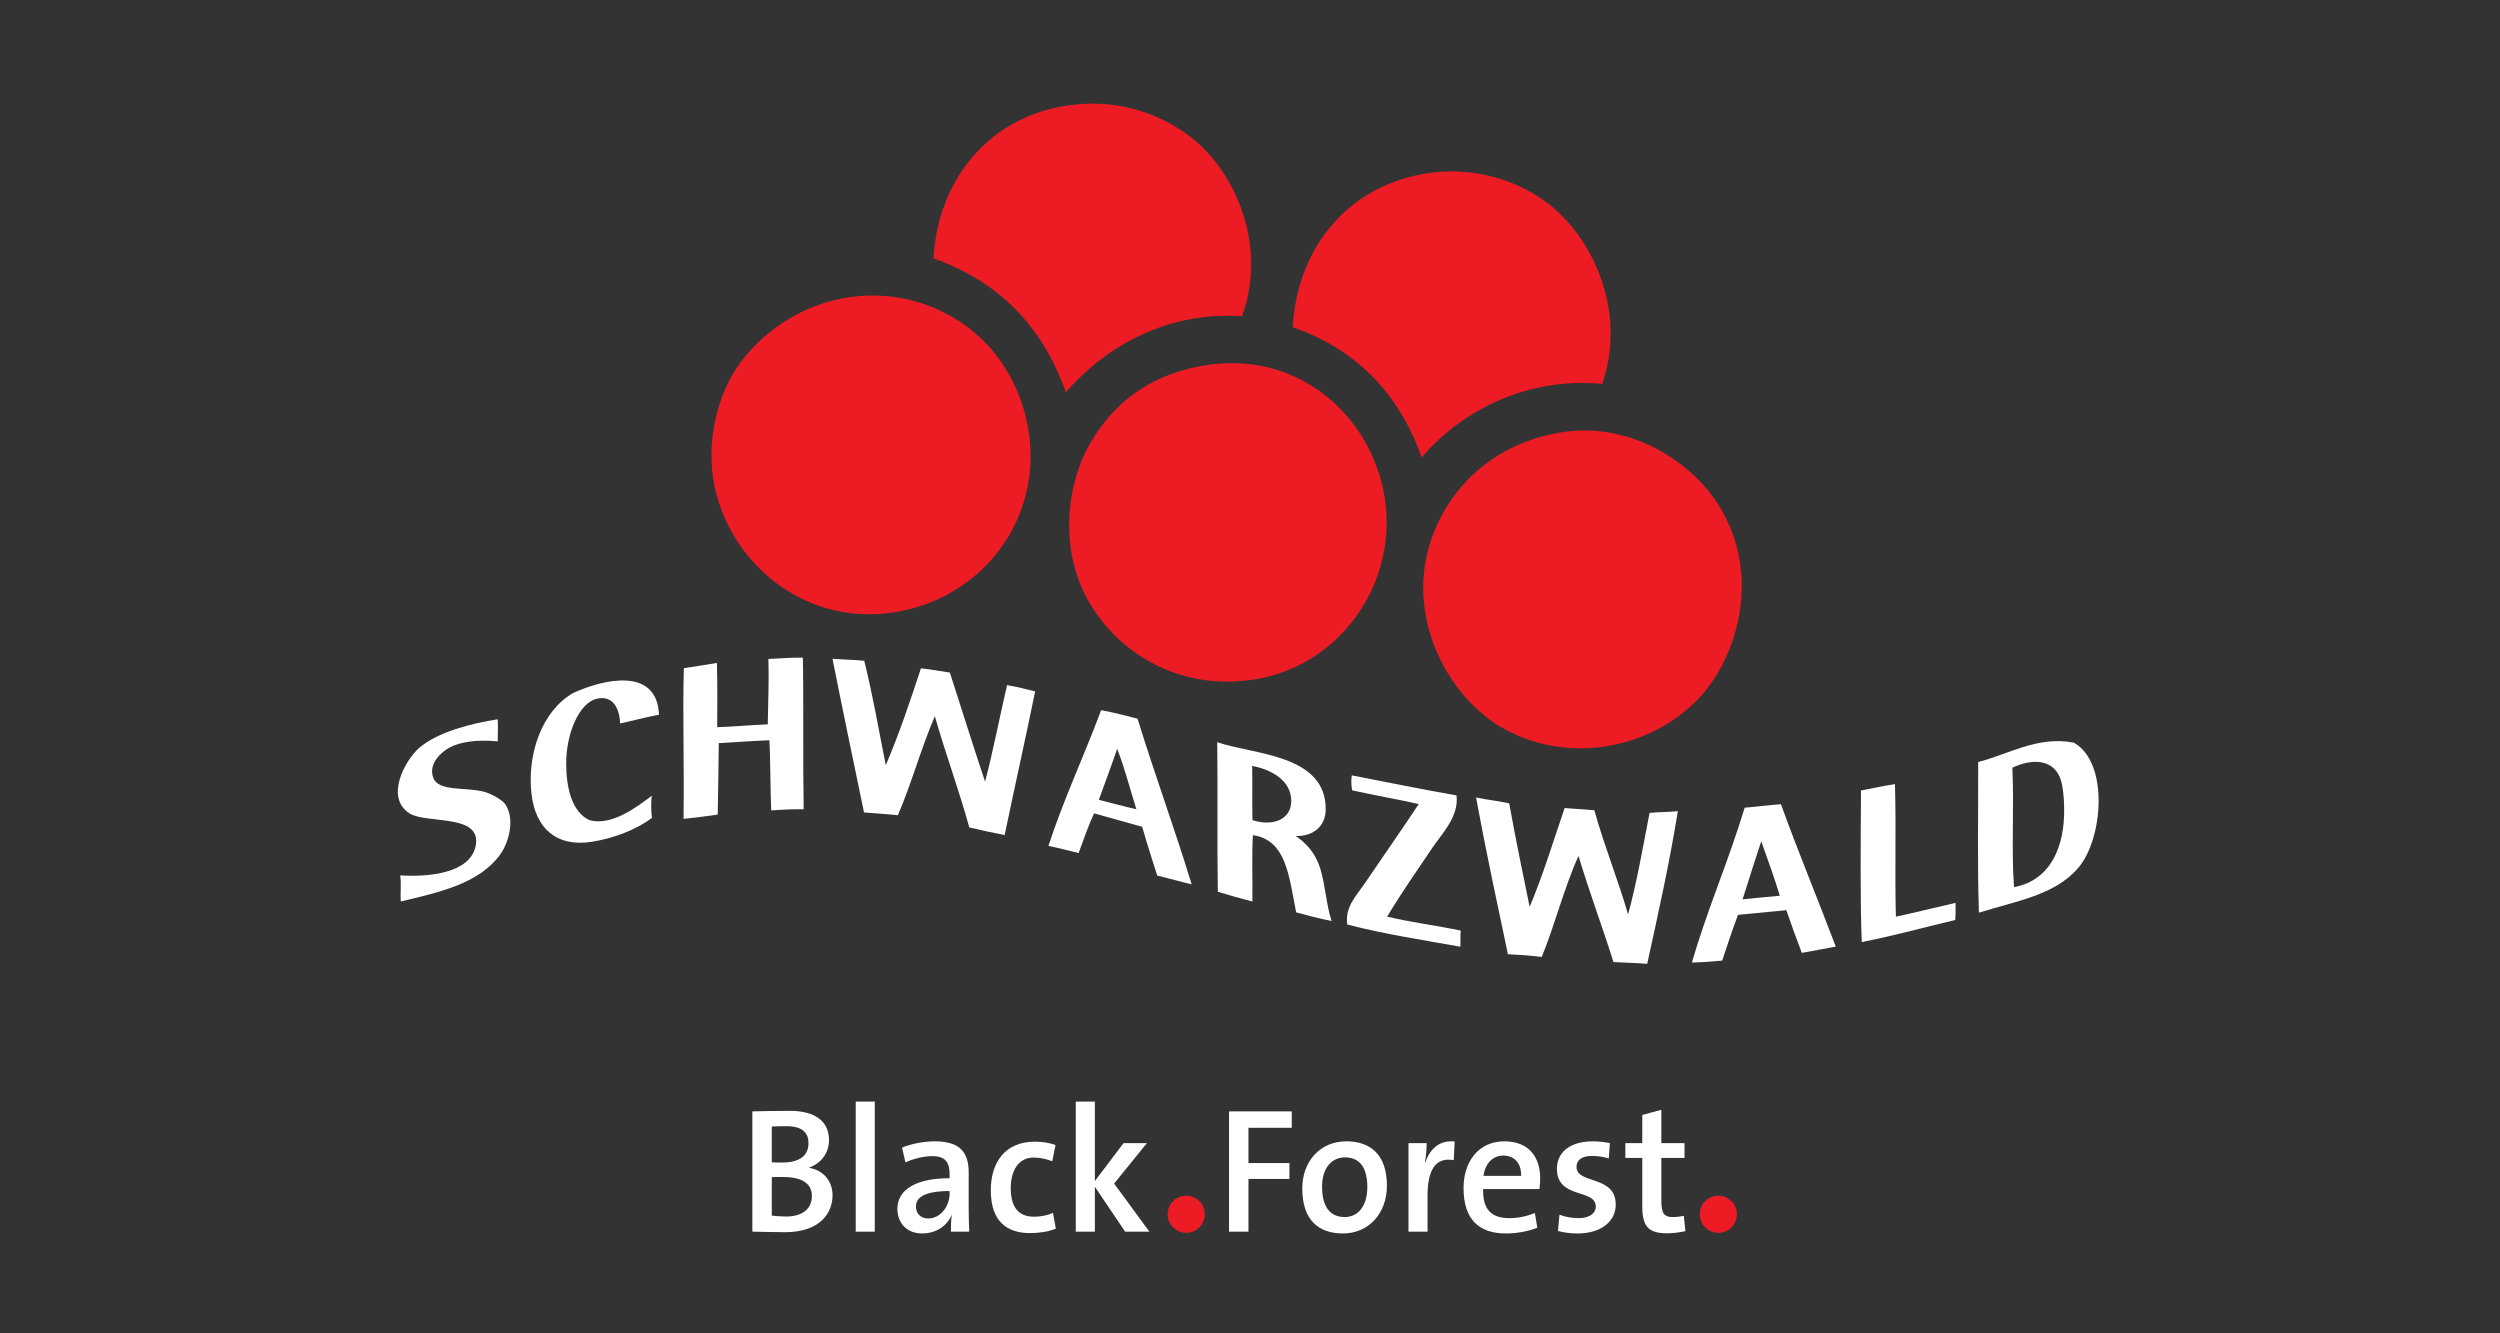 <?xml version="1.0" encoding="UTF-8" standalone="no"?>
<svg
   width="600"
   height="320"
   viewBox="0 0 600 320"
   version="1.1"
   xml:space="preserve"
   style="clip-rule:evenodd;fill-rule:evenodd;stroke-linejoin:round;stroke-miterlimit:2"
   id="svg64"
   sodipodi:docname="Logo_Black-Forest.svg"
   inkscape:version="1.2.2 (b0a8486541, 2022-12-01)"
   xmlns:inkscape="http://www.inkscape.org/namespaces/inkscape"
   xmlns:sodipodi="http://sodipodi.sourceforge.net/DTD/sodipodi-0.dtd"
   xmlns="http://www.w3.org/2000/svg"
   xmlns:svg="http://www.w3.org/2000/svg"><rect x="0" y="0" width="600" height="320" fill="#333333" stroke="none"/><defs
   id="defs68" /><sodipodi:namedview
   id="namedview66"
   pagecolor="#ffffff"
   bordercolor="#111111"
   borderopacity="1"
   inkscape:showpageshadow="0"
   inkscape:pageopacity="0"
   inkscape:pagecheckerboard="1"
   inkscape:deskcolor="#d1d1d1"
   showgrid="false"
   showguides="true"
   inkscape:zoom="1.9848866"
   inkscape:cx="278.85723"
   inkscape:cy="151.64594"
   inkscape:window-width="1920"
   inkscape:window-height="959"
   inkscape:window-x="0"
   inkscape:window-y="0"
   inkscape:window-maximized="1"
   inkscape:current-layer="layer1"><sodipodi:guide
     position="109.83,106.89"
     orientation="0,-1"
     id="guide3809"
     inkscape:locked="false" /><sodipodi:guide
     position="30.931,30.155"
     orientation="0,-1"
     id="guide5324"
     inkscape:locked="false" /><sodipodi:guide
     position="454.938,151.728"
     orientation="1,0"
     id="guide5326"
     inkscape:locked="false" /><sodipodi:guide
     position="145.6,193.544"
     orientation="1,0"
     id="guide5328"
     inkscape:locked="false" /><sodipodi:guide
     position="392.466,91.775"
     orientation="1,0"
     id="guide5330"
     inkscape:locked="false" /><sodipodi:guide
     position="177.98,182.986"
     orientation="1,0"
     id="guide6369"
     inkscape:locked="false" /><sodipodi:guide
     position="418.803,198.368"
     orientation="1,0"
     id="guide6371"
     inkscape:locked="false" /></sodipodi:namedview>
    <g
   inkscape:groupmode="layer"
   id="layer1"
   inkscape:label="Hintergrund"
   style="display:none"><rect
     style="fill:#000000;fill-opacity:1;fill-rule:evenodd;stroke:#000000;stroke-width:3.78;stroke-linejoin:round;paint-order:fill markers stroke"
     id="rect6227"
     width="600"
     height="320"
     x="0.781"
     y="0.24" /></g><g
   id="g62"
   transform="matrix(1.44,0,0,1.44,-131.813,-20.324)">
        
        <path
   d="m 298.541,66.818 c -13.347,-0.885 -23.44,5.823 -29.365,12.674 -4.054,-11.502 -11.663,-18.624 -22.056,-22.315 0.705,-12.705 8.741,-23.058 21.467,-25.34 8.422,-1.509 15.621,0.907 20.898,4.733 7.879,5.712 13.374,18.444 9.056,30.248 z"
   style="fill:#ed1c24;fill-rule:nonzero"
   id="path4" />
        <path
   d="M 358.565,78.092 C 344.813,76.838 334.19,83.602 328.48,90.336 324.506,79.17 317.127,72.203 306.991,68.635 c 0.739,-12.917 8.795,-23.213 21.788,-25.544 8.195,-1.468 15.907,1.126 20.928,5.067 7.538,5.916 12.949,18.093 8.858,29.934 z"
   style="fill:#ed1c24;fill-rule:nonzero"
   id="path6" />
        <path
   d="m 232.296,63.781 c 10.864,-1.927 20.856,3.06 26.062,10.602 2.686,3.892 4.7,8.938 4.92,14.831 0.513,13.87 -9.897,25.728 -24.314,27.155 -13.489,1.334 -24.929,-7.946 -28.054,-20.005 -1.845,-7.118 -0.191,-14.009 1.954,-18.414 3.011,-6.175 10.093,-12.51 19.432,-14.169 z"
   style="fill:#ed1c24;fill-rule:nonzero"
   id="path8" />
        <path
   d="m 291.652,75.124 c 13.04,-2.398 23.014,4.461 27.678,13.131 8.932,16.628 -1.238,35.907 -18.025,38.976 -13.972,2.555 -25.044,-5.346 -29.383,-14.976 -3.734,-8.279 -2.267,-17.985 1.198,-24.068 3.763,-6.605 9.634,-11.427 18.532,-13.063 z"
   style="fill:#ed1c24;fill-rule:nonzero"
   id="path10" />
        <path
   d="m 350.99,86.301 c 12.157,-2.286 22.061,4.898 26.266,10.918 8.297,11.887 3.99,26.215 -2.448,33.132 -7.703,8.282 -21.248,11.318 -32.317,5.397 C 333.056,130.7 325.43,117 330.207,103.645 332.94,95.992 339.66,88.431 350.99,86.301 Z"
   style="fill:#ed1c24;fill-rule:nonzero"
   id="path12" />
        <path
   d="m 211.024,124.604 c 0.087,3.808 0.078,7.164 0.045,10.711 2.988,-0.11 5.493,-0.354 8.43,-0.48 0.044,-3.592 0.226,-7.225 0.107,-10.894 2.204,-0.09 3.571,-0.243 5.743,-0.221 0.143,7.15 -0.016,16.738 0.134,25.273 -1.36,-0.039 -3.342,0.042 -5.408,0.187 -0.169,-3.433 -0.12,-8.752 -0.31,-11.691 -1.65,0.05 -6.196,0.341 -8.433,0.48 -0.03,3.451 -0.101,7.62 -0.174,11.906 -2.527,0.38 -2.847,0.38 -5.694,0.718 0.124,-9.868 -0.174,-17.303 0.05,-25.118 1.855,-0.293 3.687,-0.556 5.51,-0.871 z"
   style="fill:#ffffff;fill-rule:nonzero"
   id="path14" />
        <path
   d="m 201.367,133.239 c -2.041,0.365 -4.754,1.082 -6.468,1.462 -0.105,-2.422 -1.131,-4.708 -3.803,-4.152 -3.118,0.648 -5.229,6.028 -5.196,10.884 0.028,4.057 0.959,7.957 3.809,9.341 3.725,1.144 8.108,-2.288 10.456,-4.023 -0.14,1.109 -0.12,2.347 0.024,3.682 -2.593,1.95 -6.426,3.437 -10.117,3.991 -5.877,0.889 -9.282,-2.342 -9.942,-7.913 -0.795,-6.708 1.731,-13.952 6.968,-16.915 4.952,-2.262 13.938,-4.423 14.269,3.643 z"
   style="fill:#ffffff;fill-rule:nonzero"
   id="path16" />
        <path
   d="m 174.479,133.995 c 0.11,1.31 -0.022,2.425 0.026,3.683 -2.413,-0.237 -5.201,-0.166 -7.391,0.714 -1.706,0.689 -4.302,2.86 -3.368,5.351 0.896,2.381 5.445,1.488 8.543,2.354 1.202,0.337 2.924,1.325 3.423,2.014 1.701,2.358 0.648,6.337 -0.706,8.273 -3.517,5.027 -10.339,6.457 -16.673,7.976 -0.107,-1.509 0.122,-2.749 -0.095,-4.345 4.822,0.301 11.65,-0.375 12.573,-4.9 1.115,-5.474 -8.228,-3.617 -11.057,-5.46 -4.094,-2.674 -0.686,-8.856 1.634,-10.876 3.089,-2.689 8.793,-4.114 13.091,-4.784 z"
   style="fill:#ffffff;fill-rule:nonzero"
   id="path18" />
        <path
   d="m 274.676,147.418 c 2.178,0.548 4.145,1.1 6.259,1.571 -1.212,-3.855 -1.912,-6.749 -3.203,-10.072 -0.971,2.874 -2.036,5.667 -3.056,8.501 z m 6.457,-13.519 c 2.813,9.182 6.142,18.183 9.012,27.596 -1.518,-0.338 -3.643,-0.95 -5.74,-1.455 -0.849,-2.69 -1.719,-5.358 -2.501,-8.13 -2.933,-0.826 -5.262,-1.439 -8.023,-2.238 -0.972,2.108 -1.747,4.378 -2.567,6.61 -1.928,-0.449 -3.318,-0.836 -5.035,-1.186 2.551,-7.844 5.947,-14.999 8.779,-22.619 2.595,0.491 4.485,1.012 6.075,1.422 z"
   style="fill:#ffffff;fill-rule:nonzero"
   id="path20" />
        <path
   d="m 300.277,150.803 c 3.407,1.103 6.436,-0.104 6.47,-3.137 0.039,-3.639 -3.645,-5.373 -6.52,-5.9 0.068,3.054 -0.015,5.983 0.05,9.037 z m -5.869,-12.995 c 5.817,2.082 18.236,1.927 18.081,11.312 -0.04,2.439 -1.789,4.392 -4.996,4.338 1.701,1.135 3.303,2.802 4.103,5.46 0.866,2.886 1.011,6.169 1.881,8.694 -2.09,-0.399 -3.978,-0.919 -5.909,-1.437 -1.208,-5.92 -1.587,-12.054 -7.211,-12.867 -0.215,3.536 -0.033,7.395 -0.09,11.059 -2.208,-0.593 -3.582,-0.955 -5.757,-1.622 -0.137,-8.394 0.013,-16.558 -0.102,-24.937 z"
   style="fill:#ffffff;fill-rule:nonzero"
   id="path22" />
        <path
   d="m 316.834,143.342 c 5.804,1.123 12.385,2.473 17.456,3.336 0.434,3.554 -2.453,6.383 -4.047,8.763 -2.678,3.998 -5.096,7.409 -7.513,11.444 3.499,0.864 8.609,1.552 12.271,2.328 -0.107,0.683 -0.022,1.957 -0.072,2.687 -6.009,-1.076 -12.767,-2.114 -18.851,-3.702 -0.397,-2.917 1.435,-4.678 2.886,-6.811 3.04,-4.475 6.204,-8.986 9.028,-13.262 -4.085,-0.92 -6.859,-1.356 -11.081,-2.279 -0.161,-0.511 -0.205,-1.77 -0.077,-2.504 z"
   style="fill:#ffffff;fill-rule:nonzero"
   id="path24" />
        <path
   d="m 337.548,147.033 c 1.97,0.403 3.49,0.528 5.523,0.973 1.05,5.852 2.446,12.568 3.409,17.253 2.213,-5.271 3.939,-10.937 5.826,-16.471 1.703,0.125 3.309,0.244 4.952,0.358 1.715,6.145 3.976,11.632 5.626,17.372 1.525,-5.607 2.531,-11.54 3.579,-16.922 1.16,-0.136 3.277,-0.131 4.715,-0.289 -1.399,8.725 -3.276,17.067 -5.106,25.443 -1.688,-0.136 -3.75,-0.192 -5.623,-0.293 -1.787,-5.702 -3.985,-11.546 -5.825,-17.689 -2.414,5.309 -3.892,11.383 -6.133,16.834 -1.858,-0.224 -3.96,-0.384 -5.636,-0.458 -1.754,-8.342 -3.601,-16.843 -5.307,-26.111 z"
   style="fill:#ffffff;fill-rule:nonzero"
   id="path26" />
        <path
   d="m 435.565,148.778 c -0.027,-1.741 -0.186,-3.693 -0.662,-4.963 -1.22,-3.25 -4.837,-3.272 -7.975,-1.74 0.329,6.722 -0.196,13.562 0.282,19.897 6.181,-1.162 8.461,-6.834 8.355,-13.194 z m -14.207,17.447 c -0.28,-7.954 -0.091,-16.85 -0.122,-25.107 4.695,-1.159 10.003,-4.443 15.964,-3.217 5.904,3.397 4.808,16.097 0.711,20.863 -3.934,4.578 -10.37,5.513 -16.553,7.461 z"
   style="fill:#ffffff;fill-rule:nonzero"
   id="path28" />
        <path
   d="m 407.362,144.805 c 0.226,7.501 -0.048,14.601 0.156,22.087 2.763,-0.576 6.265,-1.461 9.947,-2.302 -0.004,1.122 0.025,2.012 -0.056,2.854 -6,1.427 -9.59,2.478 -15.576,3.68 -0.288,-6.971 -0.177,-16.521 -0.129,-25.271 2.545,-0.449 3.257,-0.685 5.658,-1.048 z"
   style="fill:#ffffff;fill-rule:nonzero"
   id="path30" />
        <path
   d="m 381.965,164.004 c 1.957,-0.209 3.34,-0.334 6.216,-0.599 -0.819,-2.678 -2.129,-6.411 -3.105,-9.079 -1.041,3.223 -2.103,6.43 -3.111,9.678 z m 6.397,-15.857 c 3.085,8.521 6.008,15.439 9.135,23.732 -1.933,0.385 -3.098,0.559 -5.657,1.05 -0.909,-2.367 -1.753,-4.694 -2.575,-7.119 -3.025,0.299 -5.153,0.501 -8.057,0.776 -0.973,2.555 -1.792,5.105 -2.636,7.626 -1.683,0.163 -3.211,0.284 -5.057,0.321 2.586,-8.884 6.137,-16.982 8.8,-25.801 1.878,-0.147 3.576,-0.398 6.047,-0.585 z"
   style="fill:#ffffff;fill-rule:nonzero"
   id="path32" />
        <path
   d="m 230.286,123.913 c 2.112,0.139 3.482,0.167 5.289,0.326 1.446,5.752 2.475,11.851 3.593,17.401 2.27,-5.283 4.101,-10.817 5.859,-16.139 1.796,0.192 3.136,0.469 4.819,0.707 1.944,6.002 3.796,11.973 5.874,18.187 1.364,-5.221 2.426,-10.764 3.66,-16.094 1.713,0.271 3.489,0.767 4.683,1.054 -1.703,8.294 -3.359,15.684 -5.086,23.934 -2.286,-0.443 -3.679,-0.757 -5.892,-1.271 -1.752,-6.371 -3.943,-12.217 -5.741,-18.535 -2.287,5.31 -3.872,11.191 -6.161,16.502 -1.941,-0.195 -3.075,-0.273 -5.641,-0.459 -1.757,-8.5 -3.515,-16.834 -5.256,-25.613 z"
   style="fill:#ffffff;fill-rule:nonzero"
   id="path34" />
        
        
        
        
        
        
        
        
        
        
        
        
        
    </g>
<g
   inkscape:groupmode="layer"
   id="layer2"
   inkscape:label="black-forst"
   transform="matrix(1.2,0,0,1.2,-59.915,-30.866)"><path
     d="m 216.439,264.785 c 0,-2.851 -1.853,-5.025 -4.633,-5.489 v -0.071 c 2.495,-0.927 3.92,-3.029 3.92,-5.489 0,-3.707 -2.709,-5.845 -7.841,-5.845 -2.922,0 -5.595,0.071 -7.484,0.107 v 24.057 c 2.673,0.036 4.883,0.107 6.522,0.107 7.092,0 9.516,-3.92 9.516,-7.377 z m -4.811,-10.443 c 0,2.424 -1.675,3.885 -5.275,3.885 -0.82,0 -1.426,0 -2.067,-0.036 v -7.164 c 0.855,-0.036 1.889,-0.071 2.922,-0.071 3.315,0 4.419,1.426 4.419,3.386 z m 0.677,10.585 c 0,2.352 -1.639,4.099 -5.168,4.099 -0.927,0 -2.245,-0.107 -2.851,-0.178 v -7.698 c 0.535,-0.036 1.782,-0.036 2.138,-0.036 3.6,0 5.881,1.105 5.881,3.813 z"
     style="clip-rule:evenodd;fill:#ffffff;fill-rule:nonzero;stroke-width:1.08;stroke-linejoin:round;stroke-miterlimit:2"
     id="path36" /><rect
     x="221.072"
     y="246.039"
     width="3.813"
     height="26.017"
     style="clip-rule:evenodd;fill:#ffffff;fill-rule:nonzero;stroke-width:1.08;stroke-linejoin:round;stroke-miterlimit:2"
     id="rect38" /><path
     d="m 243.773,272.057 c -0.071,-1.497 -0.107,-3.315 -0.107,-4.847 v -7.021 c 0,-3.849 -1.604,-6.201 -6.772,-6.201 -2.352,0 -4.776,0.535 -6.558,1.247 l 0.677,2.958 c 1.568,-0.713 3.707,-1.247 5.346,-1.247 2.602,0 3.493,1.176 3.493,3.671 v 0.748 c -6.486,0 -10.443,2.138 -10.443,6.13 0,2.887 1.925,4.918 4.954,4.918 2.816,0 5.025,-1.568 5.881,-3.671 l 0.036,0.036 c -0.143,0.962 -0.178,2.138 -0.178,3.279 z m -3.92,-7.663 c 0,2.53 -1.746,5.025 -4.312,5.025 -1.497,0 -2.424,-1.034 -2.424,-2.388 0,-1.675 1.461,-3.101 6.736,-3.101 z"
     style="clip-rule:evenodd;fill:#ffffff;fill-rule:nonzero;stroke-width:1.08;stroke-linejoin:round;stroke-miterlimit:2"
     id="path40" /><path
     d="m 261.095,271.451 -0.57,-3.172 c -1.105,0.535 -2.424,0.784 -3.813,0.784 -3.493,0 -4.633,-2.459 -4.633,-5.702 0,-3.635 1.604,-6.13 4.598,-6.13 1.319,0 2.637,0.321 3.707,0.748 l 0.642,-3.243 c -1.176,-0.463 -2.637,-0.677 -4.134,-0.677 -5.916,0 -8.803,4.099 -8.803,9.73 0,6.308 3.315,8.554 7.876,8.554 1.782,0 3.671,-0.285 5.132,-0.891 z"
     style="clip-rule:evenodd;fill:#ffffff;fill-rule:nonzero;stroke-width:1.08;stroke-linejoin:round;stroke-miterlimit:2"
     id="path42" /><path
     d="m 279.806,272.057 -7.057,-9.623 6.558,-8.09 h -4.669 l -5.738,7.591 v -15.895 h -3.813 v 26.017 h 3.813 v -8.981 l 6.059,8.981 z"
     style="clip-rule:evenodd;fill:#ffffff;fill-rule:nonzero;stroke-width:1.08;stroke-linejoin:round;stroke-miterlimit:2"
     id="path44" /><path
     d="m 308.282,251.277 v -3.279 h -12.545 v 24.057 h 3.885 v -10.549 h 8.197 v -3.172 h -8.197 v -7.057 z"
     style="clip-rule:evenodd;fill:#ffffff;fill-rule:nonzero;stroke-width:1.08;stroke-linejoin:round;stroke-miterlimit:2"
     id="path46" /><path
     d="m 327.314,262.862 c 0,-6.237 -3.35,-8.874 -8.09,-8.874 -5.382,0 -8.839,4.099 -8.839,9.445 0,6.237 3.208,8.981 8.126,8.981 5.239,0 8.803,-4.099 8.803,-9.552 z m -3.92,0.249 c 0,4.099 -2.067,6.023 -4.526,6.023 -2.958,0 -4.526,-2.103 -4.526,-6.094 0,-4.063 2.245,-5.845 4.562,-5.845 3.029,0 4.491,2.138 4.491,5.916 z"
     style="clip-rule:evenodd;fill:#ffffff;fill-rule:nonzero;stroke-width:1.08;stroke-linejoin:round;stroke-miterlimit:2"
     id="path48" /><path
     d="m 340.857,254.023 c -3.315,-0.356 -5.097,1.853 -5.881,4.241 h -0.071 c 0.249,-1.354 0.356,-2.922 0.356,-3.92 h -3.635 v 17.713 h 3.813 v -7.199 c 0,-5.31 1.711,-7.77 5.239,-7.092 z"
     style="clip-rule:evenodd;fill:#ffffff;fill-rule:nonzero;stroke-width:1.08;stroke-linejoin:round;stroke-miterlimit:2"
     id="path50" /><path
     d="m 357.965,261.365 c 0,-4.027 -2.103,-7.377 -7.164,-7.377 -5.132,0 -8.162,4.027 -8.162,9.338 0,6.237 3.029,9.088 8.482,9.088 2.21,0 4.419,-0.428 6.273,-1.14 l -0.499,-2.958 c -1.604,0.677 -3.386,1.034 -5.097,1.034 -3.635,0 -5.346,-1.782 -5.239,-5.809 h 11.262 c 0.107,-0.748 0.143,-1.604 0.143,-2.174 z m -3.813,-0.463 h -7.52 c 0.321,-2.459 1.818,-4.063 3.956,-4.063 2.245,0 3.635,1.568 3.564,4.063 z"
     style="clip-rule:evenodd;fill:#ffffff;fill-rule:nonzero;stroke-width:1.08;stroke-linejoin:round;stroke-miterlimit:2"
     id="path52" /><path
     d="m 373.075,266.639 c 0,-5.952 -7.841,-4.027 -7.841,-7.52 0,-1.354 0.998,-2.21 3.101,-2.21 1.14,0 2.317,0.178 3.35,0.499 l 0.214,-3.065 c -1.034,-0.214 -2.281,-0.356 -3.35,-0.356 -4.883,0 -7.235,2.388 -7.235,5.489 0,6.13 7.77,3.92 7.77,7.556 0,1.426 -1.39,2.317 -3.386,2.317 -1.354,0 -2.78,-0.249 -3.885,-0.677 l -0.285,3.243 c 1.105,0.321 2.566,0.499 3.92,0.499 4.704,0 7.627,-2.424 7.627,-5.774 z"
     style="clip-rule:evenodd;fill:#ffffff;fill-rule:nonzero;stroke-width:1.08;stroke-linejoin:round;stroke-miterlimit:2"
     id="path54" /><path
     d="m 387.01,271.95 -0.321,-3.065 c -0.642,0.143 -1.39,0.249 -2.174,0.249 -1.782,0 -2.317,-0.713 -2.317,-3.35 v -8.482 h 4.633 v -2.958 h -4.633 v -6.665 l -3.813,1.034 v 5.631 h -3.386 v 2.958 h 3.386 v 9.658 c 0,3.956 1.14,5.417 4.918,5.417 1.176,0 2.637,-0.178 3.707,-0.428 z"
     style="clip-rule:evenodd;fill:#ffffff;fill-rule:nonzero;stroke-width:1.08;stroke-linejoin:round;stroke-miterlimit:2"
     id="path56" /><path
     d="m 287.169,272.29 c 2.049,0 3.713,-1.663 3.713,-3.714 0,-2.051 -1.664,-3.714 -3.713,-3.714 -2.053,0 -3.716,1.663 -3.716,3.714 0,2.051 1.663,3.714 3.716,3.714 z"
     style="clip-rule:evenodd;fill:#ed1c24;fill-rule:nonzero;stroke-width:1.08;stroke-linejoin:round;stroke-miterlimit:2"
     id="path58" /><path
     d="m 393.601,272.29 c 2.049,0 3.713,-1.663 3.713,-3.714 0,-2.051 -1.664,-3.714 -3.713,-3.714 -2.052,0 -3.715,1.663 -3.715,3.714 0,2.051 1.663,3.714 3.715,3.714 z"
     style="clip-rule:evenodd;fill:#ed1c24;fill-rule:nonzero;stroke-width:1.08;stroke-linejoin:round;stroke-miterlimit:2"
     id="path60" /></g></svg>
